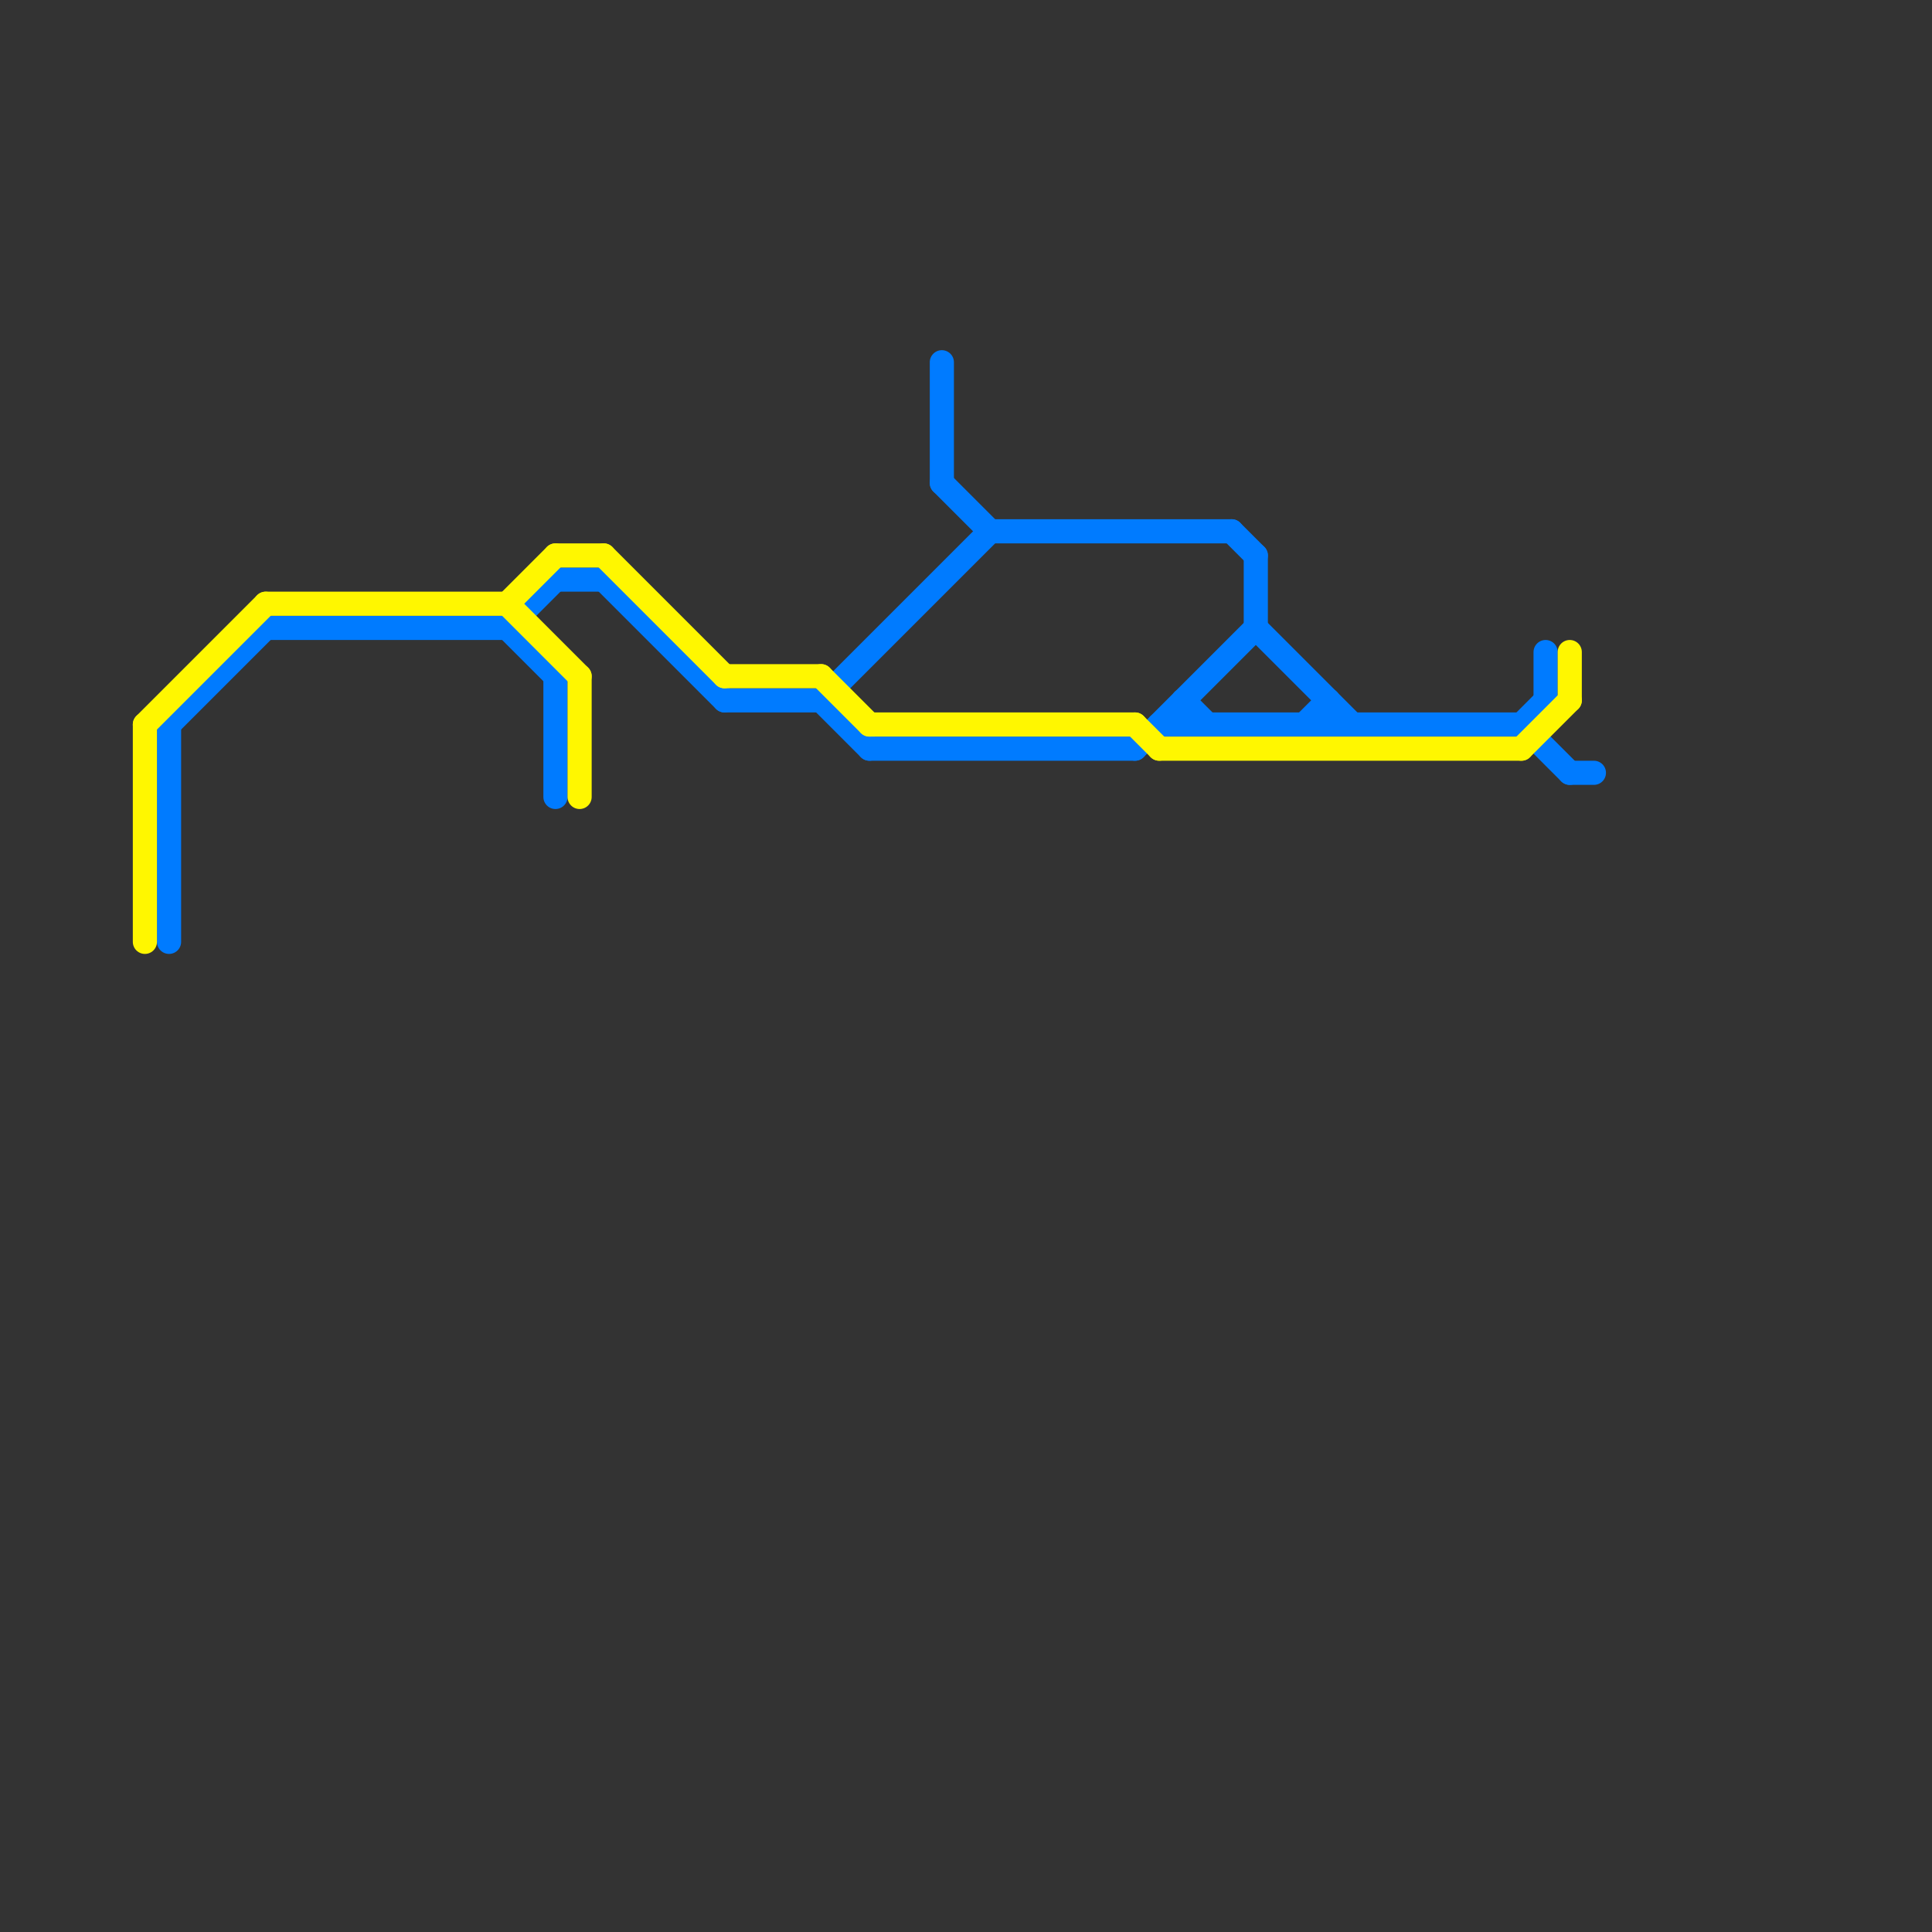 
<svg version="1.1" xmlns="http://www.w3.org/2000/svg" viewBox="0 0 80 80">
<rect x="0" y="0" width="80" height="80" fill="#333333" stroke="none"/>
<style>text { font: 1px Helvetica; font-weight: 600; white-space: pre; dominant-baseline: central; } line { stroke-width: 1; fill: none; stroke-linecap: round; stroke-linejoin: round; } .c0 { stroke: #007bff } .c1 { stroke: #fff700 } .w1 { stroke-width: 1; }</style><defs><g id="csm-fff700"><circle r="0.4" fill="#fff700"/><circle r="0.2" fill="#fff"/></g><g id="csm-007bff"><circle r="0.4" fill="#007bff"/><circle r="0.2" fill="#fff"/></g><g id="cmd-fff700"><circle r="0.5" fill="#fff700"/><circle r="0.25" fill="#fff"/></g><g id="cmd-007bff"><circle r="0.5" fill="#007bff"/><circle r="0.25" fill="#fff"/></g></defs><line class="c0 " x1="52" y1="23" x2="52" y2="26"/><line class="c0 " x1="34" y1="29" x2="41" y2="22"/><line class="c0 " x1="7" y1="30" x2="7" y2="39"/><line class="c0 " x1="21" y1="26" x2="23" y2="28"/><line class="c0 " x1="36" y1="31" x2="47" y2="31"/><line class="c0 " x1="25" y1="24" x2="30" y2="29"/><line class="c0 " x1="51" y1="22" x2="52" y2="23"/><line class="c0 " x1="23" y1="28" x2="23" y2="33"/><line class="c0 " x1="65" y1="32" x2="66" y2="32"/><line class="c0 " x1="63" y1="30" x2="64" y2="29"/><line class="c0 " x1="49" y1="29" x2="50" y2="30"/><line class="c0 " x1="64" y1="27" x2="64" y2="29"/><line class="c0 " x1="34" y1="29" x2="36" y2="31"/><line class="c0 " x1="55" y1="29" x2="55" y2="30"/><line class="c0 " x1="21" y1="26" x2="23" y2="24"/><line class="c0 " x1="7" y1="30" x2="11" y2="26"/><line class="c0 " x1="23" y1="24" x2="25" y2="24"/><line class="c0 " x1="52" y1="26" x2="56" y2="30"/><line class="c0 " x1="41" y1="22" x2="51" y2="22"/><line class="c0 " x1="39" y1="20" x2="41" y2="22"/><line class="c0 " x1="48" y1="30" x2="63" y2="30"/><line class="c0 " x1="54" y1="30" x2="55" y2="29"/><line class="c0 " x1="63" y1="30" x2="65" y2="32"/><line class="c0 " x1="30" y1="29" x2="34" y2="29"/><line class="c0 " x1="49" y1="29" x2="49" y2="30"/><line class="c0 " x1="11" y1="26" x2="21" y2="26"/><line class="c0 " x1="39" y1="15" x2="39" y2="20"/><line class="c0 " x1="47" y1="31" x2="52" y2="26"/><line class="c1 " x1="24" y1="28" x2="24" y2="33"/><line class="c1 " x1="65" y1="27" x2="65" y2="29"/><line class="c1 " x1="48" y1="31" x2="63" y2="31"/><line class="c1 " x1="6" y1="30" x2="6" y2="39"/><line class="c1 " x1="25" y1="23" x2="30" y2="28"/><line class="c1 " x1="23" y1="23" x2="25" y2="23"/><line class="c1 " x1="47" y1="30" x2="48" y2="31"/><line class="c1 " x1="30" y1="28" x2="34" y2="28"/><line class="c1 " x1="6" y1="30" x2="11" y2="25"/><line class="c1 " x1="63" y1="31" x2="65" y2="29"/><line class="c1 " x1="11" y1="25" x2="21" y2="25"/><line class="c1 " x1="21" y1="25" x2="24" y2="28"/><line class="c1 " x1="34" y1="28" x2="36" y2="30"/><line class="c1 " x1="21" y1="25" x2="23" y2="23"/><line class="c1 " x1="36" y1="30" x2="47" y2="30"/>
</svg>
